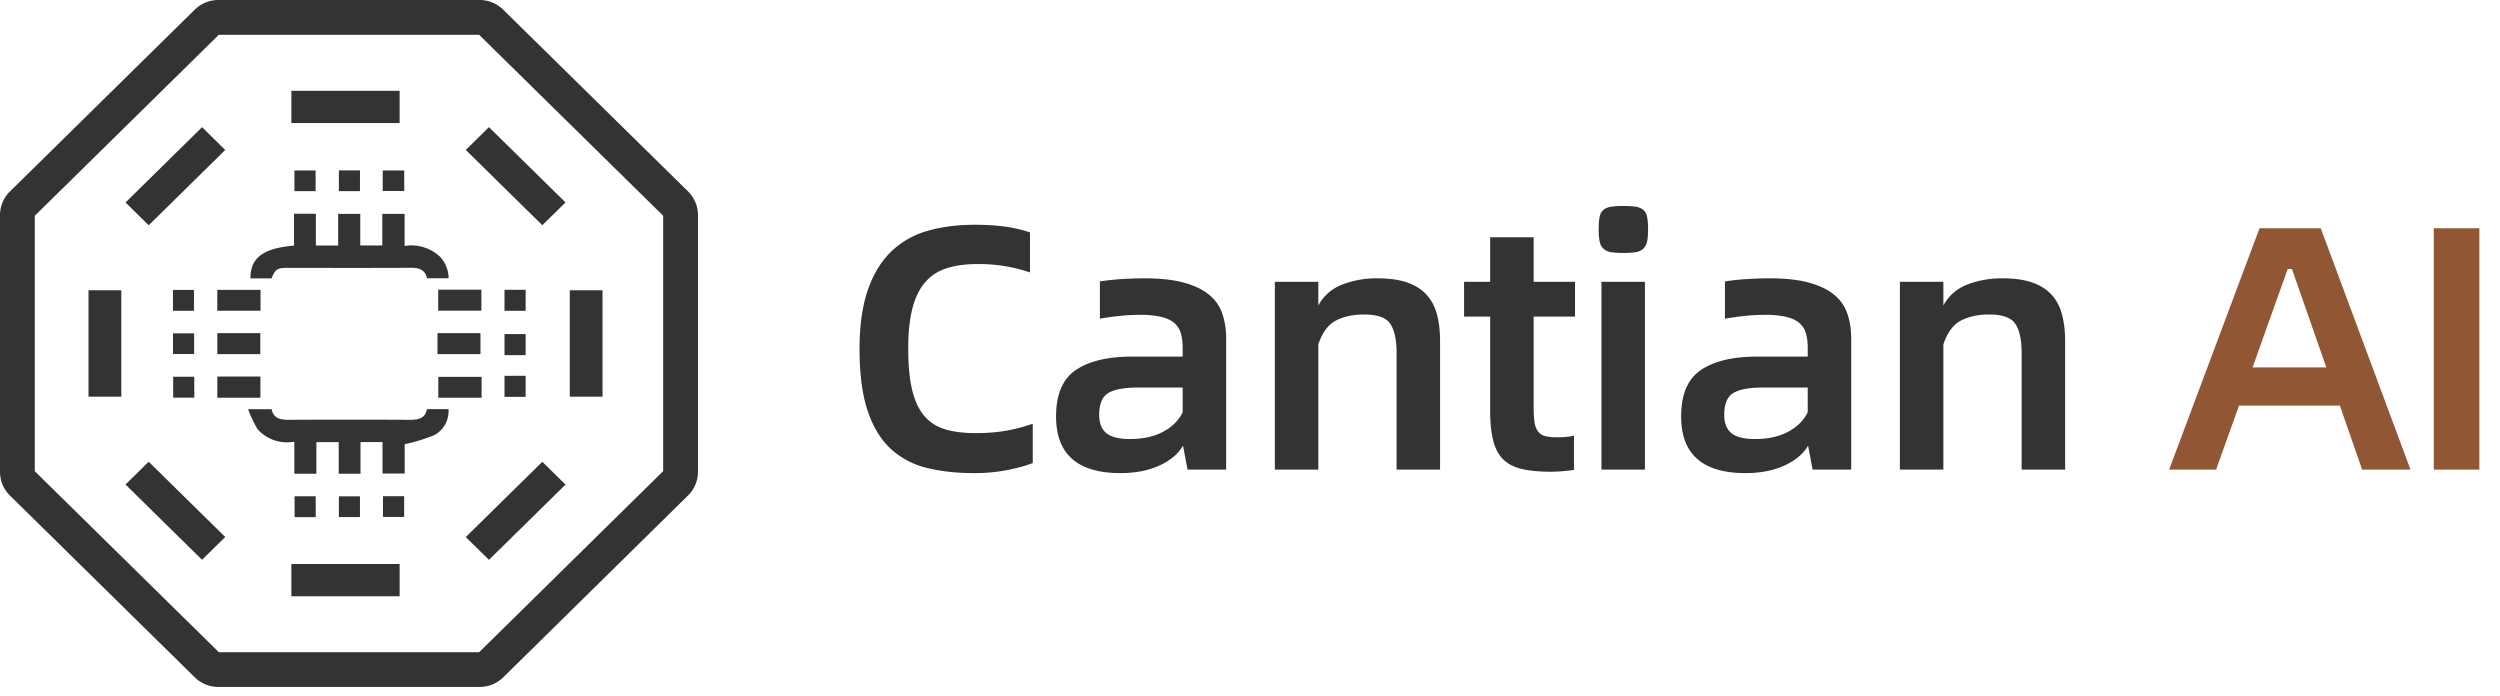 <svg width="115" height="32" xmlns="http://www.w3.org/2000/svg"><g fill-rule="nonzero" fill="none"><g fill="#333"><path d="M22.059 0H10.048c-.41 0-.8.16-1.093.448L.461 8.804C.17 9.084 0 9.482 0 9.897v11.81c0 .412.166.803.462 1.093l8.493 8.352c.283.285.68.448 1.093.448h12.014c.41 0 .8-.16 1.093-.448l8.49-8.356c.293-.28.461-.678.461-1.093V9.893c0-.412-.166-.803-.461-1.093L23.15.448A1.541 1.541 0 0022.059 0zm-.019 1.6l8.466 8.324v11.748L22.043 30H10.066L1.6 21.676V9.926L10.066 1.6H22.04z"/><path d="M13.403 4.177h4.98V5.66h-4.98V4.177zm0 21.767h4.98v1.483h-4.98v-1.483zm-9.33-12.592H5.58v4.896H4.072v-4.896zm22.136 0h1.508v4.896H26.21v-4.896zM5.773 9.314L9.295 5.85 10.36 6.9 6.84 10.362 5.773 9.314zM21.426 24.705l3.521-3.463 1.066 1.049-3.521 3.462zM5.773 22.288l1.066-1.049 3.522 3.463-1.067 1.048zM21.426 6.897l1.066-1.048 3.522 3.462-1.067 1.049z"/><g><path d="M13.526 11.293v-1.46h1.004v1.46h1.026V9.838h1.016v1.453h1.014V9.839h1.026v1.474c.595-.095 1.2.09 1.634.502.248.27.386.62.391.984h-.996c-.08-.395-.368-.483-.75-.48-1.894.009-3.789.003-5.683.004-.451 0-.545.063-.718.483h-.968c-.012-.94.58-1.39 2.004-1.508M19.641 18.82h.99c.038.48-.206.94-.628 1.185a8.06 8.06 0 01-1.387.428v1.35h-1.02v-1.447h-1.012v1.456H15.58v-1.455h-1.026v1.456h-1.015v-1.476a1.819 1.819 0 01-1.688-.57 5.638 5.638 0 01-.44-.924h1.085c.084.434.409.49.804.488 1.863-.01 3.726-.01 5.589 0 .383 0 .672-.08.752-.49M9.995 13.333h1.99v.96h-1.99zM20.157 13.324h1.986v.967h-1.986zM9.997 15.324h1.976v.965H9.997zM20.125 15.324h1.977v.965h-1.977zM9.997 17.321h1.982v.974H9.997zM20.162 17.337h1.992v.96h-1.992zM13.544 7.84h.974v.952h-.974zM15.589 7.837h.97v.956h-.97zM17.606 7.841h.989v.945h-.99zM7.957 13.336h.966v.961h-.966zM23.207 13.33h.972v.966h-.972zM23.207 15.368h.972v.968h-.972zM23.207 17.288h.972v.967h-.972zM7.958 15.334h.972v.95h-.972zM7.965 17.33h.972v.963h-.972zM13.55 22.828h.973v.96h-.972zM15.589 22.83h.969v.955h-.97zM17.616 22.825h.975v.955h-.975z"/></g></g><path d="M44.803 21.763c-.8 0-1.522-.08-2.168-.24a3.728 3.728 0 01-1.656-.872c-.458-.422-.813-1.003-1.064-1.744-.25-.742-.376-1.694-.376-2.856 0-1.067.126-1.966.376-2.696.25-.731.606-1.32 1.064-1.768a3.93 3.93 0 011.664-.96c.65-.192 1.382-.288 2.192-.288.534 0 1.006.029 1.416.088.41.058.787.146 1.128.264v1.84a7.257 7.257 0 00-2.416-.384c-.544 0-1.016.064-1.416.192-.4.128-.73.344-.992.648-.261.304-.456.704-.584 1.2-.128.496-.192 1.112-.192 1.848 0 .778.062 1.418.184 1.92.123.5.312.898.568 1.192.256.293.579.496.968.608.39.112.85.168 1.384.168.49 0 .944-.035 1.36-.104.416-.07.838-.18 1.264-.328v1.808c-.33.128-.728.237-1.192.328a7.89 7.89 0 01-1.512.136zM52.66 12.803c.703 0 1.295.064 1.775.192s.867.309 1.16.544c.294.234.502.525.624.872.123.346.184.733.184 1.16v6.032h-1.776l-.208-1.104c-.213.373-.573.677-1.08.912-.506.234-1.106.352-1.8.352-1.973 0-2.96-.87-2.96-2.608 0-1.014.304-1.726.912-2.136.608-.411 1.472-.616 2.592-.616h2.32v-.384c0-.256-.026-.48-.08-.672a.978.978 0 00-.296-.48c-.144-.128-.344-.224-.6-.288a4.122 4.122 0 00-.976-.096c-.31 0-.618.016-.928.048-.31.032-.618.074-.928.128v-1.712c.33-.054.68-.091 1.048-.112.368-.022.707-.032 1.016-.032zm-.689 7.392c.608 0 1.12-.112 1.536-.336.416-.224.715-.523.896-.896v-1.136h-2.048c-.63 0-1.085.082-1.368.248-.282.165-.424.504-.424 1.016 0 .373.11.65.328.832.219.18.579.272 1.08.272zM63.363 12.803c.544 0 1 .064 1.368.192.368.128.664.314.888.56.224.245.384.546.48.904.096.357.144.765.144 1.224v5.92h-2v-5.36c0-.608-.096-1.056-.288-1.344-.192-.288-.592-.432-1.2-.432-.512 0-.946.093-1.304.28-.357.186-.626.552-.808 1.096v5.76h-2v-8.64h2v1.088c.246-.448.61-.768 1.096-.96a4.38 4.38 0 011.624-.288zM70.547 14.563v4.16c0 .277.014.506.04.688a.94.94 0 00.16.432c.08.106.19.178.328.216.139.037.32.056.544.056.15 0 .288-.006.416-.016.128-.011.25-.032.368-.064v1.584c-.17.02-.346.04-.528.056a6.186 6.186 0 01-.544.024c-.512 0-.946-.04-1.304-.12-.357-.08-.645-.224-.864-.432-.218-.208-.376-.496-.472-.864-.096-.368-.144-.835-.144-1.4v-4.32h-1.2v-1.6h1.2v-2.048h2v2.048h1.904v1.6h-1.904zM74.675 11.635a3.89 3.89 0 01-.552-.032.666.666 0 01-.352-.152.604.604 0 01-.184-.328 2.691 2.691 0 01-.048-.576c0-.246.016-.44.048-.584a.53.53 0 01.184-.32.75.75 0 01.352-.136 3.89 3.89 0 01.552-.032c.224 0 .408.01.552.032a.75.75 0 01.352.136.53.53 0 01.184.32c.032.144.048.338.048.584 0 .245-.016.437-.048.576a.604.604 0 01-.184.328.666.666 0 01-.352.152 3.89 3.89 0 01-.552.032zm-1.008 1.328h2v8.64h-2v-8.64zM81.411 12.803c.704 0 1.296.064 1.776.192s.867.309 1.16.544c.294.234.502.525.624.872.123.346.184.733.184 1.16v6.032H83.38l-.208-1.104c-.213.373-.573.677-1.08.912-.506.234-1.106.352-1.8.352-1.973 0-2.96-.87-2.96-2.608 0-1.014.304-1.726.912-2.136.608-.411 1.472-.616 2.592-.616h2.32v-.384c0-.256-.026-.48-.08-.672a.978.978 0 00-.296-.48c-.144-.128-.344-.224-.6-.288a4.122 4.122 0 00-.976-.096c-.31 0-.618.016-.928.048-.31.032-.618.074-.928.128v-1.712c.33-.054.68-.091 1.048-.112.368-.022.707-.032 1.016-.032zm-.688 7.392c.608 0 1.12-.112 1.536-.336.416-.224.715-.523.896-.896v-1.136h-2.048c-.63 0-1.085.082-1.368.248-.282.165-.424.504-.424 1.016 0 .373.11.65.328.832.219.18.579.272 1.08.272zM92.115 12.803c.544 0 1 .064 1.368.192.368.128.664.314.888.56.224.245.384.546.48.904.096.357.144.765.144 1.224v5.92h-2v-5.36c0-.608-.096-1.056-.288-1.344-.192-.288-.592-.432-1.2-.432-.512 0-.946.093-1.304.28-.357.186-.626.552-.808 1.096v5.76h-2v-8.64h2v1.088c.246-.448.61-.768 1.096-.96a4.38 4.38 0 011.624-.288z" fill="#333"/><path d="M107.635 18.659h-4.64l-1.056 2.944h-2.16l4.16-11.104h2.816l4.128 11.104h-2.224l-1.024-2.944zm-.624-1.76l-1.584-4.528h-.192l-1.616 4.528h3.392zM111.955 10.499h2.096v11.104h-2.096z" fill="#915734"/></g></svg>